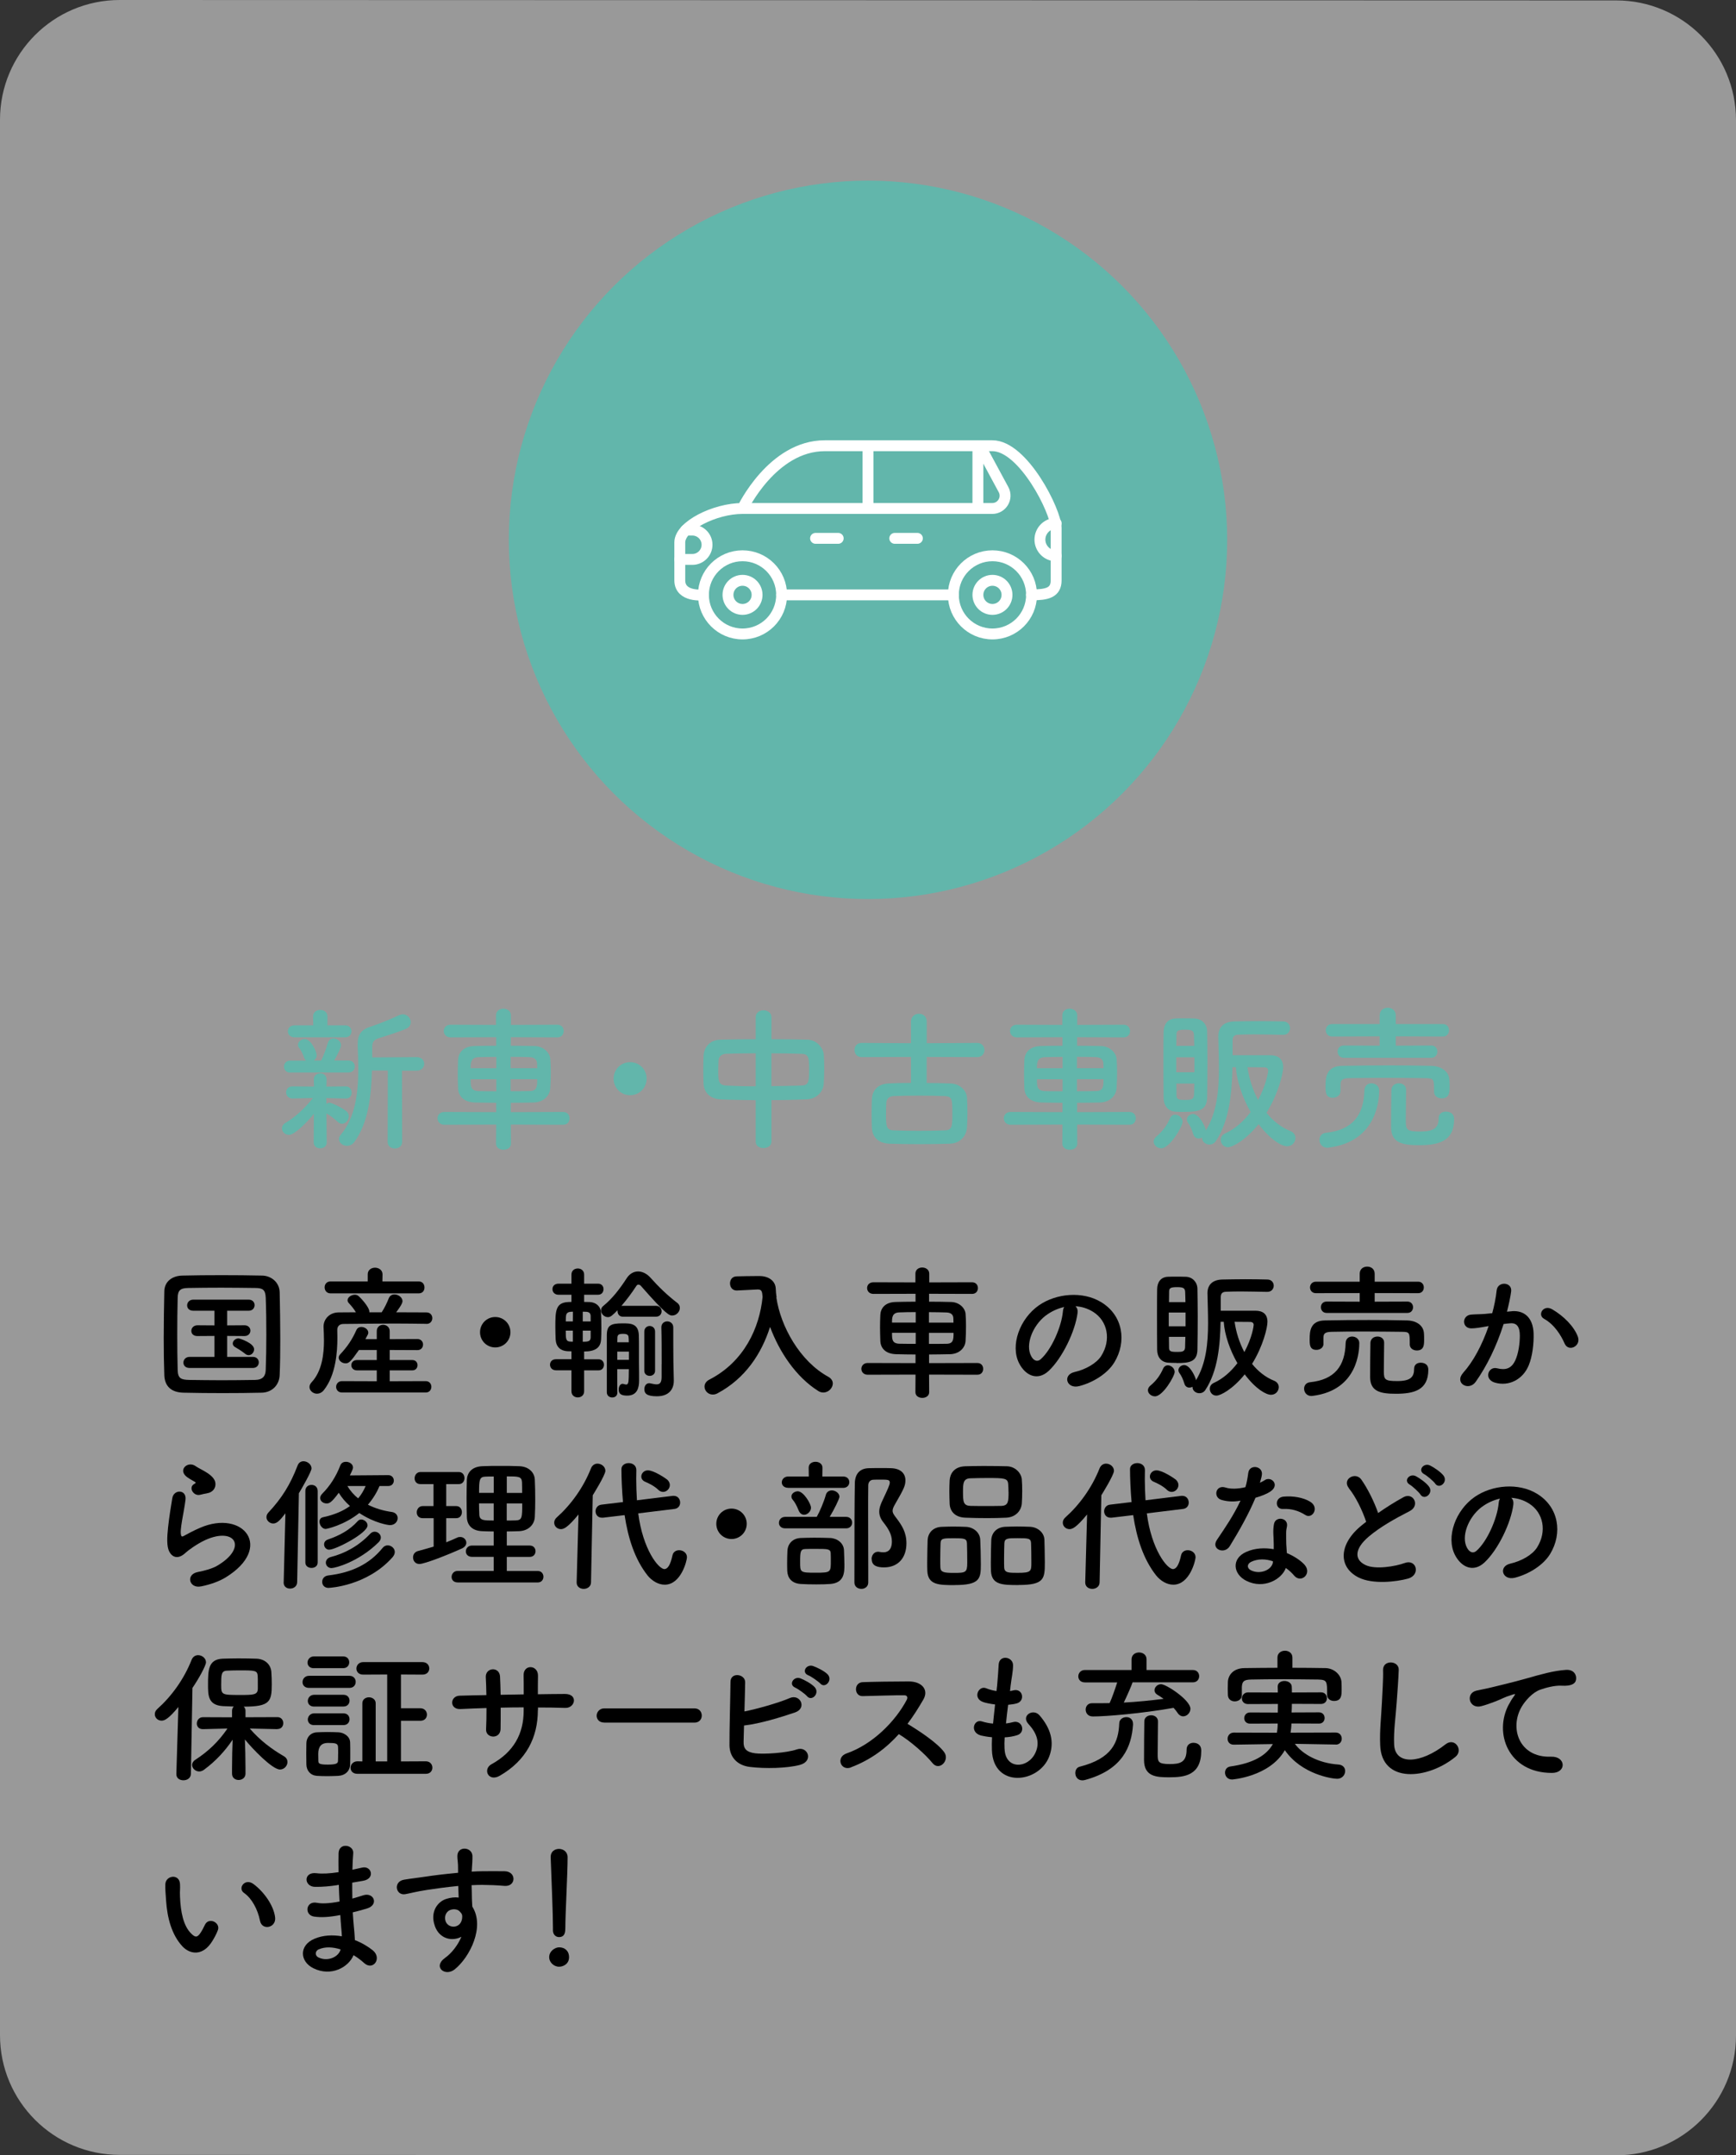 <?xml version="1.0" encoding="UTF-8"?><svg id="a" xmlns="http://www.w3.org/2000/svg" viewBox="0 0 290 360"><rect x="0" y="0" width="290" height="360" fill="#333333" stroke="none"/><defs><style>.b{fill:#62b6ab;}.c{fill:none;stroke:#fff;stroke-linecap:round;stroke-linejoin:round;stroke-width:1.82px;}.d{fill:#fff;opacity:.5;}</style></defs><path class="d" d="M270,360l-250-.07c-11.05,0-20-8.95-20-20V20C0,8.95,8.95,0,20,0l250,.07c11.05,0,20,8.95,20,20V340c0,11.04-8.95,20-20,20Z"/><g><path class="b" d="M52.43,186.05c-1.25,1.53-3.25,3.51-4.16,3.51-.65,0-1.17-.52-1.17-1.09,0-.34,.18-.68,.62-.94,1.38-.78,3.2-2.37,4.55-4.13l-3.38,.08h-.03c-.7,0-1.07-.52-1.07-1.01,0-.52,.34-1.01,1.07-1.01h.03l3.56,.03-.03-1.14v-.03c0-.7,.52-1.04,1.07-1.04s1.07,.34,1.07,1.04v.03l-.03,1.14,3.22-.03h.03c.62,0,.96,.52,.96,1.04s-.31,.99-.96,.99h-.03l-3.25-.08,.03,.96c.16-.1,.34-.18,.49-.18,.42,0,2.18,.86,2.83,1.4,.29,.23,.42,.55,.42,.86,0,.62-.52,1.25-1.14,1.25-.21,0-.44-.08-.68-.29-.62-.57-1.35-1.14-1.92-1.43l.05,4.86c0,.65-.55,.96-1.09,.96s-1.09-.31-1.09-.99l.03-4.76Zm-3.95-6.89c-.68,0-1.04-.49-1.04-1.01s.36-.99,1.04-.99h2.63c-.13-.13-.23-.29-.31-.52-.26-.75-.57-1.27-.81-1.59-.16-.18-.21-.39-.21-.55,0-.52,.55-.94,1.12-.94,1.12,0,2,2.21,2,2.65,0,.42-.18,.73-.47,.94h1.22c.39-.78,.86-2.03,1.09-2.89,.16-.57,.55-.81,.96-.81,.62,0,1.27,.49,1.27,1.14,0,.36-.39,1.17-1.14,2.55h2.39c.7,0,1.04,.49,1.04,.99,0,.52-.34,1.01-1.04,1.01h-9.75Zm.73-5.9c-.75,0-1.12-.49-1.12-.99,0-.52,.36-1.01,1.12-1.01h3.12l-.03-1.48c0-.73,.6-1.09,1.2-1.09s1.2,.36,1.2,1.09v1.48h2.94c.73,0,1.07,.49,1.07,.99,0,.52-.34,1.01-1.07,1.01h-8.42Zm15.55,5.54h-2.63c-.1,4.19-.6,8.74-2.91,11.91-.34,.47-.81,.68-1.25,.68-.7,0-1.35-.52-1.35-1.14,0-.23,.08-.47,.29-.7,2.47-2.91,2.94-7.05,2.94-11.02,0-1.3-.05-2.57-.1-3.8v-.31c0-1.74,.65-2.5,2.39-3.02,1.01-.31,3.54-1.35,4.5-1.82,.23-.1,.44-.16,.65-.16,.75,0,1.33,.65,1.33,1.3,0,.44-.23,.88-.83,1.14-.86,.39-3.77,1.33-4.47,1.53-.86,.26-1.14,.68-1.14,1.46v1.77l7.44-.05c.83,0,1.25,.57,1.25,1.12s-.42,1.14-1.25,1.14h-2.47l.03,11.91c0,.73-.6,1.09-1.22,1.09s-1.2-.36-1.2-1.09l.03-11.93Z"/><path class="b" d="M85.33,187.84l.03,3.17c0,.7-.62,1.04-1.25,1.04s-1.25-.34-1.25-1.04l.03-3.17-8.66,.03c-.75,0-1.14-.55-1.14-1.07,0-.55,.39-1.07,1.14-1.07l8.66,.03v-1.56c-1.2,0-2.37-.03-3.54-.05-1.85-.05-2.78-1.04-2.83-2.39-.03-.81-.05-1.64-.05-2.44s.03-1.59,.05-2.26c.05-1.12,.75-2.29,2.76-2.34,.94-.03,2.21-.05,3.61-.05v-1.43l-7.62,.03c-.75,0-1.14-.52-1.14-1.07s.39-1.04,1.14-1.04l7.59,.03v-1.59c0-.75,.62-1.12,1.22-1.12,.65,0,1.27,.39,1.27,1.12v1.59l7.75-.03c.73,0,1.07,.52,1.07,1.04,0,.55-.34,1.07-1.07,1.07l-7.77-.03v1.43c1.4,0,2.78,.03,3.95,.05,1.53,.03,2.57,1.12,2.65,2.16,.05,.62,.08,1.4,.08,2.18,0,.94-.03,1.9-.08,2.65-.05,1.27-1.09,2.39-2.78,2.44-1.27,.03-2.55,.05-3.82,.05v1.56l8.74-.03c.73,0,1.07,.52,1.07,1.07s-.34,1.07-1.07,1.07l-8.74-.03Zm-2.42-11.31c-1.12,0-2.18,.03-2.99,.05-1.3,.05-1.3,.99-1.3,1.85h4.29v-1.9Zm0,3.74h-4.29c0,1.17,0,1.92,1.33,1.98,.88,.03,1.9,.03,2.96,.03v-2Zm6.84-1.85c0-.29-.03-.55-.03-.78-.03-.65-.42-1.04-1.27-1.07-.81-.03-1.95-.05-3.15-.05v1.9h4.45Zm-4.45,1.85v2c1.09,0,2.21,0,3.17-.03,1.27,0,1.27-.83,1.27-1.98h-4.45Z"/><path class="b" d="M105.26,182.93c-1.53,0-2.76-1.22-2.76-2.76s1.22-2.76,2.76-2.76,2.76,1.22,2.76,2.76-1.22,2.76-2.76,2.76Z"/><path class="b" d="M126.24,183.76c-2.03-.03-4.03-.05-5.85-.13-1.85-.08-2.81-1.25-2.86-2.63-.03-.81-.05-1.61-.05-2.42s.03-1.53,.05-2.24c.05-1.12,.78-2.63,2.81-2.68,1.79-.05,3.82-.08,5.9-.08v-3.69c0-.75,.65-1.14,1.3-1.14s1.33,.39,1.33,1.14v3.69c2.11,0,4.19,.03,6.06,.08,1.53,.05,2.6,1.4,2.68,2.47,.05,.62,.08,1.4,.08,2.21,0,.91-.03,1.85-.08,2.63-.05,1.3-1.12,2.57-2.81,2.65-1.9,.08-3.9,.13-5.93,.13v6.94c0,.7-.65,1.07-1.33,1.07s-1.3-.36-1.3-1.07v-6.94Zm0-7.83c-1.82,0-3.54,.05-4.94,.08-.83,.03-1.25,.57-1.27,1.09-.03,.49-.05,1.12-.05,1.72,0,1.64,0,2.44,1.35,2.5,1.46,.08,3.15,.13,4.91,.13v-5.51Zm2.63,5.49c1.74-.03,3.46-.05,4.99-.1,1.25-.05,1.3-.62,1.3-2.65s-.05-2.63-1.33-2.65c-1.43-.05-3.17-.08-4.97-.08v5.49Z"/><path class="b" d="M154.8,176.55v4.34c1.38,0,2.78,.03,4,.08,1.56,.05,2.65,1.17,2.73,2.34,.05,.68,.08,1.61,.08,2.52s-.03,1.85-.08,2.52c-.1,1.4-1.14,2.63-2.86,2.68-1.51,.05-3.33,.08-5.12,.08s-3.56-.03-4.99-.08c-1.87-.08-2.83-1.12-2.91-2.63-.03-.65-.05-1.51-.05-2.42s.03-1.79,.05-2.47c.08-1.22,.81-2.47,2.86-2.55,1.04-.05,2.31-.08,3.67-.08v-4.34l-8.24,.03c-.81,0-1.2-.6-1.2-1.2s.39-1.17,1.2-1.17l8.24,.05v-3.59c0-.88,.65-1.33,1.33-1.33s1.3,.44,1.3,1.33v3.59l8.42-.05c.81,0,1.22,.6,1.22,1.2s-.42,1.17-1.22,1.17l-8.42-.03Zm4.29,9.57c0-2.5,0-2.96-1.25-3.04-1.14-.05-2.73-.08-4.32-.08s-3.15,.03-4.29,.08c-.78,.05-1.14,.55-1.17,1.07-.03,.47-.05,1.25-.05,2,0,1.98,.05,2.6,1.25,2.65,1.17,.05,2.68,.08,4.21,.08s3.15-.03,4.42-.08c1.17-.05,1.2-.73,1.2-2.68Z"/><path class="b" d="M179.93,187.84l.03,3.17c0,.7-.62,1.04-1.25,1.04s-1.25-.34-1.25-1.04l.03-3.17-8.66,.03c-.75,0-1.14-.55-1.14-1.07,0-.55,.39-1.07,1.14-1.07l8.66,.03v-1.56c-1.2,0-2.37-.03-3.54-.05-1.85-.05-2.78-1.04-2.83-2.39-.03-.81-.05-1.64-.05-2.44s.03-1.59,.05-2.26c.05-1.12,.75-2.29,2.76-2.34,.94-.03,2.21-.05,3.61-.05v-1.43l-7.62,.03c-.75,0-1.14-.52-1.14-1.07s.39-1.04,1.14-1.04l7.59,.03v-1.59c0-.75,.62-1.12,1.22-1.12,.65,0,1.27,.39,1.27,1.12v1.59l7.75-.03c.73,0,1.07,.52,1.07,1.04,0,.55-.34,1.07-1.07,1.07l-7.77-.03v1.43c1.4,0,2.78,.03,3.95,.05,1.53,.03,2.57,1.12,2.65,2.16,.05,.62,.08,1.4,.08,2.18,0,.94-.03,1.9-.08,2.65-.05,1.27-1.09,2.39-2.78,2.44-1.27,.03-2.55,.05-3.82,.05v1.56l8.74-.03c.73,0,1.07,.52,1.07,1.07s-.34,1.07-1.07,1.07l-8.74-.03Zm-2.42-11.31c-1.12,0-2.18,.03-2.99,.05-1.3,.05-1.3,.99-1.3,1.85h4.29v-1.9Zm0,3.74h-4.29c0,1.17,0,1.92,1.33,1.98,.88,.03,1.9,.03,2.96,.03v-2Zm6.84-1.85c0-.29-.03-.55-.03-.78-.03-.65-.42-1.04-1.27-1.07-.81-.03-1.95-.05-3.15-.05v1.9h4.45Zm-4.45,1.85v2c1.09,0,2.21,0,3.17-.03,1.27,0,1.27-.83,1.27-1.98h-4.45Z"/><path class="b" d="M192.72,190.67c0-.26,.13-.57,.44-.83,1.04-.86,1.77-1.85,2.31-3.09,.18-.39,.49-.57,.83-.57,.6,0,1.25,.52,1.25,1.2,0,.75-2.13,4.42-3.56,4.42-.68,0-1.27-.52-1.27-1.12Zm5.17-4.94c-.57,0-1.14-.03-1.59-.05-1.2-.1-1.92-1.01-1.92-2.34-.03-1.82-.03-4.24-.03-6.53,0-1.66,0-3.25,.03-4.45,.03-1.25,.65-2.16,1.9-2.24,.39-.03,.91-.03,1.4-.03,.7,0,1.43,0,1.92,.03,1.17,.05,2.03,.96,2.05,2.13,.03,1.46,.05,3.25,.05,5.04,0,2.18-.03,4.37-.05,6.03-.05,2.18-1.46,2.39-3.77,2.39Zm1.64-9.13h-3.04v2.5h3.04v-2.5Zm-.03-1.9c-.03-.7-.03-1.33-.05-1.9-.05-.68-.44-.81-1.46-.81-1.22,0-1.46,.18-1.46,.83,0,.52-.03,1.14-.03,1.87h2.99Zm-2.99,6.29c0,.73,.03,1.4,.03,1.95,0,.68,.29,.78,1.46,.78,.86,0,1.4-.03,1.46-.81,.03-.57,.03-1.22,.05-1.92h-2.99Zm17.81-8.14c-1.53-.03-3.25-.08-4.86-.08-.94,0-1.82,.03-2.6,.05-.78,.03-.96,.42-.96,1.01v2.42h6.29c1.3,0,2.16,.6,2.16,2,0,1.07-.78,4.37-2.78,7.62,1.07,1.33,2.44,2.44,4.03,3.07,.55,.23,.81,.68,.81,1.14,0,.68-.55,1.38-1.4,1.38s-2.7-.99-4.76-3.69c-2.16,2.68-4.37,3.85-5.12,3.85s-1.2-.62-1.2-1.22c0-.42,.21-.83,.7-1.07,1.72-.78,3.15-2.08,4.29-3.59-1.35-2.37-2.31-5.12-2.47-7.49h-.57c-.08,4.21-.49,8.92-2.76,12.32-.29,.44-.7,.6-1.09,.6-.62,0-1.22-.47-1.22-1.07v-.1c-.18,.1-.39,.16-.57,.16-.39,0-.75-.21-.91-.73-.23-.75-.49-1.38-.88-1.9-.13-.18-.18-.36-.18-.55,0-.49,.49-.91,1.04-.91,.96,0,1.79,1.69,2.05,2.42,.05,.1,.08,.23,.08,.34,1.85-3.02,2.18-6.73,2.18-10.32,0-1.9-.08-3.74-.1-5.43,0-1.46,.86-2.42,2.65-2.47,1.33-.03,2.76-.05,4.16-.05s2.81,.03,4.03,.05c.75,0,1.14,.57,1.14,1.12s-.39,1.12-1.14,1.12h-.03Zm-2.47,5.98c0-.34-.23-.55-.65-.55-.55,0-1.66-.03-2.81-.03,.26,1.85,.86,3.77,1.77,5.49,1.4-2.6,1.69-4.73,1.69-4.91Z"/><path class="b" d="M221.74,191.71c-.86,0-1.33-.68-1.33-1.33,0-.55,.34-1.09,1.09-1.17,4.47-.47,6.32-2.96,6.42-7.07,.03-.83,.6-1.2,1.17-1.2,.65,0,1.3,.44,1.3,1.17,0,1.14-.13,8.53-8.42,9.57-.08,0-.16,.03-.23,.03Zm2.18-9.44c0,.7-.65,1.09-1.27,1.09-1.22,0-1.22-.96-1.22-1.92,0-1.46,.1-3.38,2.78-3.41,2.57-.05,5.28-.08,7.96-.08,2.34,0,4.68,.03,6.92,.08,1.4,.03,2.99,.73,3.04,2.44,.03,.31,.03,.68,.03,1.04,0,.86,0,1.95-1.33,1.95-.65,0-1.27-.39-1.27-1.09v-.05c0-2.08,0-2.21-1.4-2.24-2.05-.03-4.63-.05-7.1-.05-2.05,0-4.03,.03-5.62,.05-1.4,.03-1.48,.44-1.51,1.12v1.07Zm.57-5.59c-.7,0-1.04-.52-1.04-1.04s.34-1.01,1.04-1.01l5.98,.03v-1.56l-7.93,.03c-.7,0-1.07-.52-1.07-1.04s.36-1.04,1.07-1.04h7.93v-1.43c0-.88,.68-1.3,1.35-1.3s1.35,.42,1.35,1.3v1.43h7.88c.68,0,1.01,.52,1.01,1.04s-.34,1.04-1.01,1.04l-7.88-.03v1.56l5.93-.03c.68,0,1.01,.52,1.01,1.01,0,.52-.34,1.04-1.01,1.04h-14.61Zm9.2,4.26c.6,0,1.2,.36,1.2,1.09,0,1.01-.05,3.8-.05,5.2,0,1.51,.21,1.77,2.42,1.77,2.42,0,3.07-.73,3.07-2.24,0-.75,.57-1.09,1.2-1.09,.21,0,1.38,.03,1.38,1.27,0,3.67-2.55,4.34-5.85,4.34-2.81,0-4.68-.39-4.68-3.04,0-1.01,.03-5.38,.05-6.21,.05-.73,.65-1.09,1.27-1.09Z"/></g><circle class="b" cx="145" cy="90.17" r="60"/><g><path d="M43.75,232.62c-2.11,.05-4.32,.07-6.53,.07s-4.42-.02-6.58-.07c-2.09-.05-3.12-1.13-3.19-2.9-.07-1.8-.1-3.96-.1-6.19,0-2.71,.05-5.5,.1-7.85,.02-1.54,1.2-2.57,3-2.62,2.09-.05,4.3-.07,6.55-.07s4.54,.02,6.79,.07c1.46,.02,2.9,1.08,2.93,2.81,.05,2.45,.1,5.14,.1,7.75,0,2.14-.02,4.2-.1,6.02-.05,1.68-1.25,2.93-2.98,2.98Zm.74-9.6c0-2.16-.02-4.32-.1-6.26-.05-1.37-.53-1.61-1.7-1.63-1.8-.02-3.79-.05-5.71-.05s-3.84,.02-5.52,.05c-1.37,.02-1.75,.41-1.78,1.63-.05,1.94-.07,4.08-.07,6.17s.02,4.13,.07,5.93c.05,1.37,.53,1.61,2.02,1.63,1.66,.02,3.41,.05,5.23,.05s3.72-.02,5.66-.05c1.34-.02,1.78-.67,1.8-1.71,.07-1.8,.1-3.79,.1-5.76Zm-12.82,5.47c-.7,0-1.03-.43-1.03-.89,0-.48,.36-.96,1.03-.96h4.15v-3.5l-2.83,.02h-.02c-.7,0-1.01-.43-1.01-.86,0-.46,.36-.94,1.03-.94l2.83,.02v-2.45h-3.53c-.7,0-1.03-.43-1.03-.89,0-.48,.36-.96,1.03-.96h9.26c.65,0,.98,.46,.98,.91,0,.48-.34,.94-.98,.94h-3.6v2.45l2.9-.02c.65,0,.98,.46,.98,.89,0,.46-.34,.91-.98,.91l-2.9-.02v3.5h4.3c.65,0,.98,.46,.98,.91,0,.48-.34,.94-.98,.94h-10.58Zm9.27-2.38c-.6-.48-1.37-.94-1.63-1.08-.31-.17-.43-.41-.43-.62,0-.43,.43-.86,.98-.86,.14,0,2.59,.77,2.59,1.82,0,.5-.41,.98-.91,.98-.19,0-.41-.07-.6-.24Z"/><path d="M71.27,221.12c-1.78-.02-3.55-.05-5.3-.05-3.02,0-5.95,.05-8.57,.07-.74,0-1.06,.43-1.06,1.01,0,.34,.02,.79,.02,1.3,0,2.38-.26,6.22-2.26,8.74-.34,.43-.77,.6-1.15,.6-.65,0-1.25-.5-1.25-1.13,0-.24,.12-.53,.36-.79,1.75-1.87,2.06-4.75,2.06-6.98,0-.89-.05-1.66-.07-2.23v-.1c0-1.13,.89-2.33,2.52-2.35,.91,0,1.9-.02,2.88-.02-.34-.6-.77-1.08-1.2-1.56-.14-.14-.19-.31-.19-.46,0-.48,.62-.91,1.22-.91,.19,0,.38,.05,.55,.17,.26,.17,1.87,1.85,1.87,2.66v.1h2.06c.48-.72,.91-1.63,1.18-2.33,.19-.46,.55-.65,.96-.65,.65,0,1.34,.5,1.34,1.13,0,.46-.79,1.49-1.06,1.85,1.7,0,3.41,.02,5.06,.02,.65,0,.98,.48,.98,.96s-.34,.96-.96,.96h-.02Zm-16.06-5.09c-.65,0-.98-.5-.98-1.01s.34-.98,.98-.98h6.22v-1.2c0-.74,.62-1.1,1.22-1.1s1.25,.38,1.25,1.1v.02l-.02,1.18h6.07c.65,0,.96,.5,.96,1.01s-.31,.98-.96,.98h-14.74Zm1.92,16.56c-.65,0-.98-.48-.98-.94,0-.48,.34-.96,.98-.96l5.81,.02v-1.82h-3.31c-.62,0-.94-.43-.94-.86s.31-.86,.94-.86h3.31v-1.68h-2.98c-1.39,1.99-1.7,2.23-2.23,2.23-.58,0-1.15-.43-1.15-.94,0-.19,.07-.38,.26-.58,1.15-1.22,1.99-2.45,2.69-4.03,.17-.38,.5-.53,.84-.53,.55,0,1.15,.41,1.15,.94,0,.12-.02,.26-.1,.38-.12,.24-.26,.48-.38,.72h1.9v-1.34c0-.7,.53-1.06,1.06-1.06s1.1,.36,1.1,1.06v1.34l4.63-.02c.62,0,.94,.46,.94,.91,0,.48-.31,.94-.94,.94l-4.63-.02v1.68h3.79c.58,0,.86,.43,.86,.86s-.29,.86-.86,.86h-3.79v1.82l6.02-.02c.62,0,.94,.48,.94,.94,0,.48-.31,.96-.94,.96h-13.99Z"/><path d="M82.73,225.06c-1.42,0-2.54-1.13-2.54-2.54s1.13-2.54,2.54-2.54,2.54,1.13,2.54,2.54-1.13,2.54-2.54,2.54Z"/><path d="M97.58,228.88v3.5c0,.7-.53,1.03-1.06,1.03s-1.06-.34-1.06-1.03v-3.5h-2.57c-.67,0-1.01-.46-1.01-.94s.34-.91,1.01-.91h2.57v-1.32c-.29,0-.53-.02-.7-.02-1.13-.07-1.87-.72-1.94-1.97-.02-.55-.05-1.27-.05-2.02,0-2.71,.02-4.1,2.11-4.22,.14,0,.36-.02,.58-.02v-1.2h-2.16c-.67,0-1.01-.46-1.01-.94s.34-.91,1.01-.91h2.16v-1.51c0-.7,.53-1.03,1.06-1.03s1.06,.34,1.06,1.03v1.51h2.33c.62,0,.91,.46,.91,.91,0,.48-.29,.94-.91,.94h-2.33v1.2c.41,0,.72,.02,.94,.02,1.03,.05,1.82,.7,1.87,1.75,.05,.7,.07,1.68,.07,2.64,0,.67-.02,1.34-.05,1.85-.07,1.39-.98,2.02-2.83,2.02v1.3h2.4c.62,0,.91,.46,.91,.91,0,.48-.29,.94-.91,.94h-2.4Zm-1.87-9.79c-.19,0-.34,.02-.41,.02-.65,.07-.74,.43-.77,.89,0,.19-.02,.46-.02,.72h1.18l.02-1.63Zm-.02,3.17h-1.18c0,1.27,0,1.78,.7,1.82,.12,0,.29,.02,.48,.02v-1.85Zm2.98-2.45c-.02-.41-.19-.65-.7-.7-.1,0-.34-.02-.62-.02v1.63h1.32v-.91Zm0,2.45h-1.32v1.85c.26,0,.48-.02,.58-.02,.46-.05,.72-.17,.74-.7v-1.13Zm5.38-2.33c-.6,0-.89-.46-.89-.94v-.14c-.84,.84-1.15,1.15-1.61,1.15-.62,0-1.15-.55-1.15-1.13,0-.24,.1-.53,.38-.74,1.51-1.22,2.78-2.88,3.91-4.63,.5-.77,1.2-1.13,1.9-1.13s1.46,.36,2.06,1.03c1.34,1.51,2.83,2.95,4.46,4.2,.34,.24,.46,.55,.46,.86,0,.65-.58,1.27-1.27,1.27-.48,0-1.01-.12-5.23-4.94-.1-.12-.26-.22-.41-.22s-.26,.07-.36,.22c-.79,1.22-1.63,2.33-2.5,3.34,.07-.02,.14-.02,.24-.02h5.52c.65,0,.96,.46,.96,.91s-.31,.91-.96,.91h-5.52Zm-.91,12.65c0,.58-.43,.84-.86,.84-.46,0-.91-.29-.91-.86v-9.5c0-1.68,.62-2.02,2.64-2.02,1.32,0,2.66,0,2.71,2.04,.02,.43,.02,1.42,.02,2.35v2.28c.02,.82,.02,2.09,.02,2.76v.14c0,1.15-.29,2.5-1.99,2.5-.84,0-1.42-.19-1.42-1.01,0-.48,.24-.96,.65-.96,.05,0,.1,0,.14,.02,.19,.05,.34,.1,.46,.1,.29,0,.41-.24,.43-1.2,0-.43,.02-.89,.02-1.37h-1.94c0,1.51,0,2.93,.02,3.86v.02Zm1.87-9.05c0-.41-.05-.74-.91-.74s-.96,.22-.96,.74l-.02,.67h1.92l-.02-.67Zm.05,2.23h-1.94v1.37h1.94v-1.37Zm2.57-3.34c0-.62,.46-.94,.89-.94,.46,0,.91,.31,.91,.94v6.55c0,.55-.46,.84-.89,.84-.46,0-.91-.29-.91-.84v-6.55Zm2.9,5.42c0-1.9,0-4.58-.05-6.1v-.05c0-.65,.5-.98,.98-.98,.5,0,1.01,.34,1.01,1.01,0,2.04,0,4.08,.02,5.71,0,.34,.05,2.33,.07,3.1v.1c0,1.37-.77,2.59-2.83,2.59-1.78,0-2.09-.53-2.09-1.2,0-.5,.29-.98,.79-.98,.07,0,.12,0,.19,.02,.38,.07,.74,.17,1.06,.17,.5,0,.84-.24,.84-1.2v-2.18Z"/><path d="M129.69,216.71c.7,4.8,3.91,10.66,8.71,13.27,.5,.29,.72,.7,.72,1.1,0,.74-.7,1.51-1.58,1.51-.26,0-.58-.07-.86-.26-3.72-2.35-6.5-6.53-8.04-10.7-1.42,4.46-4.13,8.62-8.81,11.11-.26,.14-.53,.19-.77,.19-.79,0-1.37-.65-1.37-1.32,0-.43,.24-.89,.82-1.18,5.83-3,8.38-8.69,8.88-13.8-.07-.91-.14-1.25-.79-1.25h-.07l-3.41,.17h-.07c-.72,0-1.1-.58-1.1-1.18s.36-1.18,1.13-1.18c.96-.02,2.04-.05,3.12-.05h.77c1.44,.02,2.57,.82,2.62,2.11,.02,.43,.05,.89,.12,1.34h.02l-.02,.1Z"/><path d="M155.2,229.6l.02,2.93c0,.65-.58,.96-1.15,.96s-1.15-.31-1.15-.96l.02-2.93-7.99,.02c-.7,0-1.06-.5-1.06-.98s.36-.98,1.06-.98l7.99,.02v-1.44c-1.1,0-2.18-.02-3.26-.05-1.7-.05-2.57-.96-2.62-2.21-.02-.74-.05-1.51-.05-2.26s.02-1.46,.05-2.09c.05-1.03,.7-2.11,2.54-2.16,.86-.02,2.04-.05,3.34-.05v-1.32l-7.03,.02c-.7,0-1.06-.48-1.06-.98s.36-.96,1.06-.96l7.01,.02v-1.46c0-.7,.58-1.03,1.13-1.03,.6,0,1.18,.36,1.18,1.03v1.46l7.15-.02c.67,0,.98,.48,.98,.96,0,.5-.31,.98-.98,.98l-7.18-.02v1.32c1.3,0,2.57,.02,3.65,.05,1.42,.02,2.38,1.03,2.45,1.99,.05,.58,.07,1.3,.07,2.02,0,.86-.02,1.75-.07,2.45-.05,1.18-1.01,2.21-2.57,2.26-1.18,.02-2.35,.05-3.53,.05v1.44l8.06-.02c.67,0,.98,.48,.98,.98s-.31,.98-.98,.98l-8.06-.02Zm-2.23-10.44c-1.03,0-2.02,.02-2.76,.05-1.2,.05-1.2,.91-1.2,1.7h3.96v-1.75Zm0,3.46h-3.96c0,1.08,0,1.78,1.22,1.82,.82,.02,1.75,.02,2.74,.02v-1.85Zm6.31-1.7c0-.26-.02-.5-.02-.72-.02-.6-.38-.96-1.18-.98-.74-.02-1.8-.05-2.9-.05v1.75h4.1Zm-4.1,1.7v1.85c1.01,0,2.04,0,2.93-.02,1.18,0,1.18-.77,1.18-1.82h-4.1Z"/><path d="M180.01,219.28c-.38,3.05-2.54,7.58-4.85,9.72-1.85,1.7-3.86,.77-4.92-1.3-1.51-2.98,.1-7.44,3.31-9.67,2.95-2.04,7.34-2.38,10.37-.55,3.72,2.23,4.32,6.65,2.23,10.08-1.13,1.85-3.48,3.34-5.86,3.96-2.11,.55-2.86-1.87-.79-2.35,1.82-.41,3.67-1.44,4.46-2.69,1.7-2.69,1.06-5.83-1.32-7.34-.94-.6-1.94-.89-2.98-.96,.26,.24,.41,.62,.34,1.1Zm-5.33,.46c-2.23,1.73-3.43,4.92-2.42,6.77,.36,.7,.98,1.06,1.58,.53,1.8-1.58,3.48-5.4,3.72-7.99,.02-.29,.1-.55,.22-.74-1.1,.24-2.18,.74-3.1,1.44Z"/><path d="M191.76,232.21c0-.24,.12-.53,.41-.77,.96-.79,1.63-1.7,2.14-2.86,.17-.36,.46-.53,.77-.53,.55,0,1.15,.48,1.15,1.1,0,.7-1.97,4.08-3.29,4.08-.62,0-1.18-.48-1.18-1.03Zm4.78-4.56c-.53,0-1.06-.02-1.46-.05-1.1-.1-1.78-.94-1.78-2.16-.02-1.68-.02-3.91-.02-6.02,0-1.54,0-3,.02-4.1,.02-1.15,.6-1.99,1.75-2.06,.36-.02,.84-.02,1.3-.02,.65,0,1.32,0,1.78,.02,1.08,.05,1.87,.89,1.9,1.97,.02,1.34,.05,3,.05,4.66,0,2.02-.02,4.03-.05,5.57-.05,2.02-1.34,2.21-3.48,2.21Zm1.51-8.42h-2.81v2.3h2.81v-2.3Zm-.02-1.75c-.02-.65-.02-1.22-.05-1.75-.05-.62-.41-.74-1.34-.74-1.13,0-1.34,.17-1.34,.77,0,.48-.02,1.06-.02,1.73h2.76Zm-2.76,5.81c0,.67,.02,1.3,.02,1.8,0,.62,.26,.72,1.34,.72,.79,0,1.3-.02,1.34-.74,.02-.53,.02-1.13,.05-1.78h-2.76Zm16.44-7.51c-1.42-.02-3-.07-4.49-.07-.86,0-1.68,.02-2.4,.05-.72,.02-.89,.38-.89,.94v2.23h5.81c1.2,0,1.99,.55,1.99,1.85,0,.98-.72,4.03-2.57,7.03,.98,1.22,2.26,2.26,3.72,2.83,.5,.22,.74,.62,.74,1.06,0,.62-.5,1.27-1.3,1.27s-2.5-.91-4.39-3.41c-1.99,2.47-4.03,3.55-4.73,3.55s-1.1-.58-1.1-1.13c0-.38,.19-.77,.65-.98,1.58-.72,2.9-1.92,3.96-3.31-1.25-2.18-2.14-4.73-2.28-6.91h-.53c-.07,3.89-.46,8.23-2.54,11.38-.26,.41-.65,.55-1.01,.55-.58,0-1.13-.43-1.13-.98v-.1c-.17,.1-.36,.14-.53,.14-.36,0-.7-.19-.84-.67-.22-.7-.46-1.27-.82-1.75-.12-.17-.17-.34-.17-.5,0-.46,.46-.84,.96-.84,.89,0,1.66,1.56,1.9,2.23,.05,.1,.07,.22,.07,.31,1.7-2.78,2.02-6.22,2.02-9.53,0-1.75-.07-3.46-.1-5.02,0-1.34,.79-2.23,2.45-2.28,1.22-.02,2.54-.05,3.84-.05s2.59,.02,3.72,.05c.7,0,1.06,.53,1.06,1.03s-.36,1.03-1.06,1.03h-.02Zm-2.28,5.52c0-.31-.22-.5-.6-.5-.5,0-1.54-.02-2.59-.02,.24,1.7,.79,3.48,1.63,5.06,1.3-2.4,1.56-4.37,1.56-4.54Z"/><path d="M219.07,233.17c-.79,0-1.22-.62-1.22-1.22,0-.5,.31-1.01,1.01-1.08,4.13-.43,5.83-2.74,5.93-6.53,.02-.77,.55-1.1,1.08-1.1,.6,0,1.2,.41,1.2,1.08,0,1.06-.12,7.87-7.78,8.83-.07,0-.14,.02-.22,.02Zm2.02-8.71c0,.65-.6,1.01-1.18,1.01-1.13,0-1.13-.89-1.13-1.78,0-1.34,.1-3.12,2.57-3.14,2.38-.05,4.87-.07,7.34-.07,2.16,0,4.32,.02,6.38,.07,1.3,.02,2.76,.67,2.81,2.26,.02,.29,.02,.62,.02,.96,0,.79,0,1.8-1.22,1.8-.6,0-1.18-.36-1.18-1.01v-.05c0-1.92,0-2.04-1.3-2.06-1.9-.02-4.27-.05-6.55-.05-1.9,0-3.72,.02-5.18,.05-1.3,.02-1.37,.41-1.39,1.03v.98Zm.53-5.16c-.65,0-.96-.48-.96-.96s.31-.94,.96-.94l5.52,.02v-1.44l-7.32,.02c-.65,0-.98-.48-.98-.96s.34-.96,.98-.96h7.32v-1.32c0-.82,.62-1.2,1.25-1.2s1.25,.38,1.25,1.2v1.32h7.27c.62,0,.94,.48,.94,.96s-.31,.96-.94,.96l-7.27-.02v1.44l5.47-.02c.62,0,.94,.48,.94,.94,0,.48-.31,.96-.94,.96h-13.49Zm8.5,3.94c.55,0,1.1,.34,1.1,1.01,0,.94-.05,3.5-.05,4.8,0,1.39,.19,1.63,2.23,1.63,2.23,0,2.83-.67,2.83-2.06,0-.7,.53-1.01,1.1-1.01,.19,0,1.27,.02,1.27,1.18,0,3.38-2.35,4.01-5.4,4.01-2.59,0-4.32-.36-4.32-2.81,0-.94,.02-4.97,.05-5.74,.05-.67,.6-1.01,1.18-1.01Z"/><path d="M252.54,219.01c2.02-.17,3.55,1.01,3.65,3.7,.05,1.68-.19,3.84-.82,5.35-.98,2.38-3.34,3.55-5.64,2.88-1.9-.55-1.13-2.76,.34-2.4,1.37,.34,2.38,.12,3.05-1.3,.55-1.18,.77-2.88,.77-4.15,0-1.46-.5-2.16-1.61-2.06-.36,.02-.72,.07-1.1,.12-1.18,3.72-2.78,6.98-4.66,9.65-1.15,1.63-3.65,.24-2.09-1.51,1.66-1.85,3.14-4.58,4.25-7.8l-.29,.05c-1.03,.19-1.97,.34-2.59,.34-1.63,0-1.61-2.16-.07-2.3,.74-.07,1.49-.05,2.35-.12l1.2-.12c.29-1.06,.6-2.47,.74-3.82,.17-1.56,2.62-1.42,2.42,.19-.1,.82-.41,2.26-.7,3.38l.79-.07Zm8.83,5.4c-.58-1.32-1.66-3.14-3.43-4.13-1.18-.65-.12-2.45,1.37-1.58,1.92,1.13,3.62,2.83,4.27,4.56,.6,1.58-1.56,2.64-2.21,1.15Z"/><path d="M33.55,264.98c-1.94,.38-2.57-1.99-.53-2.4,1.25-.24,2.47-.6,3.22-1.03,2.64-1.54,3.36-3.19,2.86-4.15s-2.26-1.32-4.8-.17c-1.42,.65-2.93,1.78-3.22,2.06-1.42,1.37-2.38,.7-2.81-.14-.43-.84-.38-2.33-.19-4.08,.19-1.75,.5-3.6,.7-4.82,.24-1.54,2.42-1.49,2.21,.24-.12,1.01-.38,2.35-.58,3.5-.19,1.18-.31,2.06-.14,2.5,.07,.19,.19,.19,.41,.07,.48-.26,1.61-.89,2.74-1.37,7.25-3.14,12.36,3.34,4.25,8.3-1.01,.62-2.52,1.18-4.1,1.49Zm-.1-15.31c-1.15,.29-2.02-1.25-1.01-1.8,.12-.07,.36-.19,.19-.31-.5-.31-1.32-.7-1.7-1.13-1.03-1.13,.55-2.4,1.75-1.54,.43,.31,1.25,.67,1.94,1.13,.7,.46,1.32,1.03,1.37,1.75,.05,.7-.31,1.49-1.51,1.68-.31,.05-.65,.12-1.03,.22Z"/><path d="M47.39,264.29l.29-11.52c-.96,1.25-1.44,1.7-2.04,1.7s-1.13-.5-1.13-1.06c0-.26,.1-.53,.34-.79,2.23-2.38,3.65-4.66,4.87-7.85,.19-.5,.58-.7,.98-.7,.65,0,1.34,.53,1.34,1.2,0,.53-1.61,3.31-2.11,4.15l-.29,14.86c-.02,.7-.6,1.06-1.18,1.06s-1.08-.34-1.08-1.03v-.02Zm3.62-15.24c0-.7,.5-1.03,1.03-1.03s1.03,.34,1.03,1.03v11.93c0,.6-.5,.91-1.03,.91s-1.03-.31-1.03-.91v-11.93Zm12.39-.84c-.41,.98-1.03,2.06-1.94,3.12,1.22,.62,2.62,1.03,4.03,1.22,.62,.1,.94,.55,.94,1.01,0,.58-.46,1.18-1.3,1.18-.24,0-2.52-.31-5.11-2.02-2.59,2.06-5.45,2.66-5.62,2.66-.58,0-1.03-.67-1.03-1.22,0-.34,.17-.65,.6-.74,1.94-.41,3.41-1.08,4.49-1.87-.74-.65-1.37-1.39-1.87-2.21-1.25,1.7-1.61,1.78-2.04,1.78-.55,0-1.06-.38-1.06-.91,0-.22,.1-.48,.36-.74,1.25-1.25,2.28-2.83,3-4.71,.17-.43,.55-.6,.94-.6,.58,0,1.18,.38,1.18,.96,0,.12,0,.26-.53,1.32l6.41-.05c.62,0,.94,.46,.94,.91s-.31,.91-.94,.91h-1.44Zm-8.5,17.02c-.72,0-1.08-.5-1.08-1.01s.34-1.01,1.06-1.08c3.79-.46,6.79-1.82,9.05-4.61,.24-.29,.53-.41,.84-.41,.58,0,1.18,.48,1.18,1.1,0,.29-.12,.58-.38,.89-4.27,4.8-10.49,5.11-10.66,5.11Zm.1-6.38c-.5,0-.86-.43-.86-.89,0-.34,.19-.67,.65-.82,1.9-.65,3.6-1.54,5.02-3.12,.14-.14,.34-.22,.53-.22,.48,0,1.06,.43,1.06,.98,0,1.32-5.33,4.06-6.38,4.06Zm.41,3.07c-.62,0-.98-.46-.98-.91,0-.38,.26-.79,.82-.94,2.33-.6,4.61-1.8,6.6-3.89,.22-.24,.48-.34,.74-.34,.53,0,1.03,.43,1.03,.98,0,.24-.12,.53-.38,.79-3.34,3.29-7.25,4.3-7.82,4.3Zm2.62-13.71c.5,.82,1.1,1.51,1.8,2.06,.58-.67,.96-1.39,1.25-2.06h-3.05Z"/><path d="M72.42,253.58h-1.82c-.67,0-.98-.48-.98-.96,0-.53,.36-1.06,.98-1.06h1.82v-3.67h-2.18c-.67,0-.98-.48-.98-.96,0-.53,.36-1.06,.98-1.06h6.41c.62,0,.94,.5,.94,1.01s-.31,1.01-.94,1.01h-2.11v3.67h1.68c.62,0,.94,.5,.94,1.01s-.31,1.01-.94,1.01h-1.68v4.03c.62-.24,1.22-.5,1.8-.77,.19-.1,.36-.12,.55-.12,.58,0,1.01,.46,1.01,.96,0,.34-.22,.72-.74,.96-2.26,1.03-6.22,2.59-7.1,2.59-.7,0-1.06-.55-1.06-1.1,0-.46,.26-.91,.82-1.06,.89-.24,1.75-.48,2.62-.74v-4.75Zm4.03,10.73c-.7,0-1.01-.46-1.01-.91,0-.5,.36-1.01,1.01-1.01h6.02v-2.35h-3.62c-.7,0-1.03-.46-1.03-.91,0-.48,.36-.98,1.03-.98h3.62v-2.35c-.67,0-1.32-.02-1.94-.05-1.68-.07-2.5-1.01-2.54-2.33-.02-.98-.05-2.06-.05-3.14s.02-2.16,.05-3.12c.05-1.08,.74-2.18,2.57-2.26,.96-.05,1.97-.05,3.02-.05s2.11,0,3.17,.05c1.61,.05,2.54,1.08,2.59,2.23,.05,1.08,.07,2.21,.07,3.34,0,.96-.02,1.97-.07,2.93-.07,1.25-1.06,2.28-2.59,2.35-.7,.02-1.39,.05-2.09,.05v2.35h3.82c.67,0,.98,.48,.98,.94,0,.48-.31,.96-.98,.96h-3.82v2.35h5.16c.65,0,.96,.48,.96,.96s-.31,.96-.96,.96h-13.37Zm6.02-17.69c-.48,0-.94,0-1.34,.02-1.06,.02-1.1,.55-1.1,2.71h2.45v-2.74Zm0,4.49h-2.45c0,.62,.02,1.27,.05,1.9,.05,.96,.77,.96,2.4,.96v-2.86Zm4.75-1.75c0-.6,0-1.2-.02-1.78-.05-.98-.6-.98-2.54-.98v2.76h2.57Zm-2.57,1.75v2.86c.5,0,1.03,0,1.51-.02,1.03-.05,1.08-.38,1.08-2.83h-2.59Z"/><path d="M96.64,252.96c-1.78,2.16-2.45,2.45-2.93,2.45-.65,0-1.13-.5-1.13-1.08,0-.29,.12-.6,.41-.86,2.35-2.09,4.46-4.97,5.74-8.23,.22-.53,.65-.77,1.08-.77,.65,0,1.32,.5,1.32,1.2s-2.06,4.01-2.11,4.08l-.29,14.54c0,.72-.62,1.1-1.22,1.1s-1.18-.36-1.18-1.06v-.05l.31-11.33Zm9.98-.17c.77,6,3.38,9.29,4.37,9.29,.55,0,1.01-.72,1.34-2.26,.12-.62,.62-.89,1.13-.89,.62,0,1.3,.43,1.3,1.18,0,.5-.96,4.58-3.72,4.58-1.08,0-2.14-.65-2.86-1.54-2.14-2.71-3.26-6.24-3.84-10.08l-3.6,.43h-.19c-.7,0-1.06-.53-1.06-1.08,0-.5,.34-1.03,.98-1.1l3.6-.43c-.17-1.87-.26-4.1-.26-5.5,0-.65,.6-1.01,1.22-1.01s1.27,.38,1.27,1.15v.02c0,.5-.02,1.01-.02,1.51,0,1.15,.05,2.33,.12,3.53l6-.74h.14c.7,0,1.08,.55,1.08,1.13,0,.48-.29,.98-.96,1.06l-6.05,.74Zm3.34-3.96c-.7-.67-1.7-1.13-2.16-1.32-.46-.19-.67-.53-.67-.89,0-.5,.43-1.03,1.1-1.03,1.03,0,3.05,1.39,3.24,1.56,.29,.26,.43,.6,.43,.89,0,.62-.53,1.15-1.13,1.15-.26,0-.55-.1-.82-.36Z"/><path d="M122.2,257.06c-1.42,0-2.54-1.13-2.54-2.54s1.13-2.54,2.54-2.54,2.54,1.13,2.54,2.54-1.13,2.54-2.54,2.54Z"/><path d="M131.18,255.28c-.72,0-1.06-.46-1.06-.91,0-.5,.36-1.01,1.06-1.01h5.26c.48-.84,1.2-2.52,1.51-3.65,.14-.55,.58-.77,1.01-.77,.6,0,1.27,.46,1.27,1.06,0,.34-.89,2.14-1.63,3.36h2.74c.67,0,1.01,.48,1.01,.96s-.34,.96-1.01,.96h-10.15Zm.5-6.77c-.74,0-1.08-.46-1.08-.91,0-.48,.38-.98,1.08-.98h3.43l-.02-1.46v-.02c0-.67,.58-.98,1.15-.98s1.15,.34,1.15,.98v.02l-.02,1.46h3.48c.7,0,1.03,.48,1.03,.94,0,.48-.34,.96-1.03,.96h-9.17Zm4.73,16.13c-.96,0-1.92-.02-2.64-.07-1.56-.1-2.21-1.03-2.26-2.21-.02-.5-.02-.94-.02-1.34,0-.67,.02-1.25,.05-1.97,.05-1.22,.89-2.09,2.18-2.16,.67-.02,1.49-.05,2.28-.05,.98,0,1.97,.02,2.69,.05,1.18,.05,2.26,.86,2.3,2.06,.02,.86,.07,1.61,.07,2.38,0,1.3,0,3.05-2.35,3.24-.62,.05-1.46,.07-2.3,.07Zm-2.98-12.31c-.34-.86-.67-1.44-.98-1.8-.17-.19-.24-.38-.24-.58,0-.48,.53-.86,1.06-.86,.98,0,2.21,2.11,2.21,2.74s-.6,1.18-1.15,1.18c-.36,0-.7-.22-.89-.67Zm5.35,7.15c-.05-.77-.43-.77-2.57-.77-.62,0-1.22,0-1.66,.02-.84,.02-.89,.46-.89,2.18s0,1.78,2.59,1.78,2.54-.07,2.54-2.11c0-.34,0-.7-.02-1.1Zm6.82,.91c0-.6,.41-1.2,1.06-1.2,.07,0,.17,0,.24,.02,.24,.05,.46,.07,.67,.07,.41,0,1.42-.1,1.42-1.82,0-1.15-.6-2.14-1.37-3.12-.55-.67-.74-1.27-.74-1.85,0-.67,.26-1.3,.58-1.97,.84-1.78,1.18-2.52,1.18-2.88,0-.5-.34-.5-1.66-.5-.38,0-.77,0-1.1,.02-.53,.02-.84,.43-.84,.94-.02,1.44-.02,2.9-.02,4.39,0,3.19,.02,6.5,.02,9.87v1.97c0,.7-.58,1.06-1.13,1.06-.6,0-1.18-.36-1.18-1.06,0-10.2,.02-13.42,.07-16.56,.02-1.54,.79-2.52,2.38-2.54,.65-.02,1.34-.02,2.09-.02,.53,0,1.06,0,1.58,.02,1.61,.05,2.4,.89,2.4,2.02,0,.91-.26,1.44-1.68,3.91-.31,.53-.46,.86-.46,1.18,0,.38,.22,.7,.65,1.25,.89,1.18,1.66,2.35,1.66,4.18,0,2.47-1.42,4.03-3.74,4.03-1.1,0-2.06-.24-2.06-1.39Z"/><path d="M159.47,264.76c-2.64,0-4.46-.02-4.56-2.38-.02-.41-.02-.91-.02-1.44,0-1.3,.05-2.81,.07-3.65,.05-1.3,.94-2.18,2.26-2.26,.67-.02,1.32-.05,1.94-.05,.74,0,1.46,.02,2.21,.05,1.22,.05,2.33,.91,2.38,2.16,.05,.98,.1,2.78,.1,4.1,0,2.4-.14,3.46-4.37,3.46Zm2.06-7.01c-.05-.79-.48-.82-2.23-.82s-2.14,.02-2.18,.82c-.02,.53-.05,1.63-.05,2.59,0,.6,0,1.15,.02,1.49,.05,.79,.62,.89,2.26,.89,1.94,0,2.23-.05,2.23-1.68,0-1.01-.02-2.59-.05-3.29Zm6.53-4.25c-1.03,.05-2.09,.07-3.14,.07-1.2,0-2.42-.02-3.62-.07-1.73-.05-2.59-1.03-2.66-2.3-.02-.67-.05-1.39-.05-2.06s.02-1.34,.05-1.9c.07-1.06,.72-2.28,2.62-2.33,.89-.02,1.94-.05,3.02-.05,1.3,0,2.66,.02,3.91,.05,1.44,.02,2.42,1.18,2.5,2.16,.05,.6,.07,1.27,.07,1.94,0,.77-.02,1.51-.07,2.14-.1,1.2-1.03,2.28-2.62,2.35Zm.41-4.3c0-.43-.02-.86-.05-1.27-.05-1.03-.6-1.06-3.5-1.06-.94,0-1.9,.02-2.83,.05-1.2,.05-1.22,.86-1.22,2.28,0,1.68,.07,2.28,1.25,2.33,.84,.02,1.73,.02,2.59,.02s1.75,0,2.57-.02c1.15-.05,1.2-.7,1.2-2.33Zm1.68,15.55c-2.69,0-4.51-.02-4.61-2.38-.02-.41-.02-.91-.02-1.44,0-1.3,.05-2.81,.07-3.65,.05-1.3,.94-2.18,2.3-2.26,.7-.02,1.34-.05,1.97-.05,.74,0,1.46,.02,2.21,.05,1.22,.05,2.35,.91,2.4,2.16,.02,.89,.07,2.5,.07,3.77,0,2.74-.07,3.79-4.39,3.79Zm2.09-7.01c-.05-.79-.43-.82-2.23-.82-1.63,0-2.18,0-2.23,.82-.02,.53-.05,1.63-.05,2.59,0,.6,0,1.15,.02,1.49,.05,.89,.74,.89,2.28,.89,2.21,0,2.26-.26,2.26-1.68,0-1.01-.02-2.59-.05-3.29Z"/><path d="M181.6,252.96c-1.78,2.16-2.45,2.45-2.93,2.45-.65,0-1.13-.5-1.13-1.08,0-.29,.12-.6,.41-.86,2.35-2.09,4.46-4.97,5.74-8.23,.22-.53,.65-.77,1.08-.77,.65,0,1.32,.5,1.32,1.2s-2.06,4.01-2.11,4.08l-.29,14.54c0,.72-.62,1.1-1.22,1.1s-1.18-.36-1.18-1.06v-.05l.31-11.33Zm9.98-.17c.77,6,3.38,9.29,4.37,9.29,.55,0,1.01-.72,1.34-2.26,.12-.62,.62-.89,1.13-.89,.62,0,1.3,.43,1.3,1.18,0,.5-.96,4.58-3.72,4.58-1.08,0-2.14-.65-2.86-1.54-2.14-2.71-3.26-6.24-3.84-10.08l-3.6,.43h-.19c-.7,0-1.06-.53-1.06-1.08,0-.5,.34-1.03,.98-1.1l3.6-.43c-.17-1.87-.26-4.1-.26-5.5,0-.65,.6-1.01,1.22-1.01s1.27,.38,1.27,1.15v.02c0,.5-.02,1.01-.02,1.51,0,1.15,.05,2.33,.12,3.53l6-.74h.14c.7,0,1.08,.55,1.08,1.13,0,.48-.29,.98-.96,1.06l-6.05,.74Zm3.34-3.96c-.7-.67-1.7-1.13-2.16-1.32-.46-.19-.67-.53-.67-.89,0-.5,.43-1.03,1.1-1.03,1.03,0,3.05,1.39,3.24,1.56,.29,.26,.43,.6,.43,.89,0,.62-.53,1.15-1.13,1.15-.26,0-.55-.1-.82-.36Z"/><path d="M204.06,250.53c-1.46-.41-1.01-2.62,.7-2.06,.79,.26,2.04,.24,3.29-.07,.24-.79,.36-1.56,.48-2.42,.22-1.42,2.33-1.15,2.28,.22-.02,.36-.17,.89-.34,1.46,.29-.14,.55-.26,.77-.41,1.08-.77,2.59,.72,1.06,1.82-.6,.43-1.58,.82-2.57,1.1-1.13,2.71-2.76,5.59-4.3,8.09-.89,1.44-3.19,.5-2.14-1.06,1.34-1.99,2.76-4.03,3.94-6.55-1.22,.24-2.26,.14-3.17-.12Zm4.13,13.51c-2.23-1.13-2.5-3.72-.02-4.82,1.49-.67,3.12-.72,4.61-.46v-.84c0-.6-.05-1.2-.07-1.8-.02-.48,.02-1.15,.12-1.61,.29-1.32,2.4-1.01,2.16,.43-.07,.36-.14,.62-.14,1.13,0,.55,0,1.15,.02,1.85,.02,.46,.07,.96,.1,1.49,1.27,.53,2.33,1.27,2.93,1.92,1.37,1.51-.58,3.22-1.73,1.82-.36-.43-.82-.86-1.37-1.25-.7,1.92-3.7,3.6-6.6,2.14Zm.77-3.14c-.65,.34-.7,1.03,.02,1.39,1.44,.72,3.38,.02,3.65-1.27,.02-.07,0-.17,.02-.24-1.22-.41-2.52-.46-3.7,.12Zm5.35-8.86c-1.32,.07-1.42-1.92,.12-2.06,1.58-.14,3.26,.14,4.42,.84,1.63,.98,.38,2.98-.79,2.23-1.13-.72-2.35-1.08-3.74-1.01Z"/><path d="M225.35,248.59c-1.25-1.54,1.1-2.83,2.06-1.46,1.03,1.46,2.11,3.6,2.81,5.59,1.3-.91,2.66-1.78,4.22-2.64,1.63-.91,2.88,1.39,1.03,2.33-2.45,1.25-4.92,2.64-6.82,4.25-2.38,2.02-2.45,3.82-.58,4.73,1.68,.84,5.11,.22,6.55-.31,2.02-.77,2.74,1.99,.6,2.59-1.9,.53-5.9,1.01-8.28-.19-3.46-1.75-3.31-5.64,.58-8.74,.24-.19,.46-.38,.7-.55-.62-1.9-1.78-4.25-2.88-5.59Zm11.95,1.06c-.26-.41-1.32-1.39-1.78-1.66-1.15-.65-.05-1.97,1.01-1.42,.6,.31,1.73,1.1,2.18,1.73,.82,1.1-.74,2.38-1.42,1.34Zm2.45-1.85c-.29-.41-1.37-1.32-1.82-1.56-1.18-.62-.12-1.97,.96-1.46,.62,.29,1.75,1.06,2.23,1.66,.84,1.08-.67,2.38-1.37,1.37Z"/><path d="M252.81,251.28c-.38,3.05-2.54,7.58-4.85,9.72-1.85,1.7-3.86,.77-4.92-1.3-1.51-2.98,.1-7.44,3.31-9.67,2.95-2.04,7.34-2.38,10.37-.55,3.72,2.23,4.32,6.65,2.23,10.08-1.13,1.85-3.48,3.34-5.86,3.96-2.11,.55-2.86-1.87-.79-2.35,1.82-.41,3.67-1.44,4.46-2.69,1.7-2.69,1.06-5.83-1.32-7.34-.94-.6-1.94-.89-2.98-.96,.26,.24,.41,.62,.34,1.1Zm-5.33,.46c-2.23,1.73-3.43,4.92-2.42,6.77,.36,.7,.98,1.06,1.58,.53,1.8-1.58,3.48-5.4,3.72-7.99,.02-.29,.1-.55,.22-.74-1.1,.24-2.18,.74-3.1,1.44Z"/><path d="M29.8,285.12c-1.63,1.97-2.3,2.28-2.81,2.28-.65,0-1.13-.5-1.13-1.08,0-.29,.12-.6,.41-.86,2.35-2.09,4.46-4.97,5.74-8.23,.22-.53,.65-.77,1.08-.77,.65,0,1.32,.5,1.32,1.2,0,.53-1.22,2.76-2.26,4.27l-.26,14.35c-.02,.72-.62,1.08-1.25,1.08s-1.18-.34-1.18-1.03v-.05l.34-11.16Zm16.54,3.7l-4.61-.1c1.68,1.97,3.72,3.48,5.71,4.63,.41,.24,.58,.6,.58,.96,0,.62-.53,1.25-1.25,1.25-1.3,0-4.68-3.55-5.86-5.02,.05,1.42,.1,2.98,.1,4.82v.89c0,.7-.58,1.06-1.15,1.06s-1.1-.36-1.1-1.06v-.89c0-1.82,.05-3.36,.1-4.78-1.25,1.85-2.76,3.53-4.78,5.02-.26,.19-.55,.29-.79,.29-.65,0-1.2-.53-1.2-1.1,0-.29,.17-.62,.55-.86,2.14-1.39,3.89-3.05,5.35-5.21l-4.08,.1h-.02c-.7,0-1.01-.46-1.01-.94,0-.53,.36-1.06,1.03-1.06l4.85,.02v-1.1c0-.29,.12-.53,.29-.7-.67-.02-1.32-.05-1.85-.07-2.45-.17-2.45-1.82-2.45-3.58,0-2.45,.05-4.22,2.42-4.34,.79-.02,1.7-.05,2.62-.05,1.13,0,2.23,.02,3.07,.05,1.34,.05,2.38,.91,2.47,2.23,.05,.7,.07,1.37,.07,2.06,0,2.9-.34,3.72-4.68,3.72,.17,.17,.29,.38,.29,.67v1.1l5.33-.02c.65,0,.98,.5,.98,1.01s-.34,.98-.96,.98h-.02Zm-3.29-8.86c-.07-.94-.36-.96-3.07-.96-.74,0-1.46,.02-2.02,.05-1.01,.02-1.01,.65-1.01,2.4,0,1.61,.07,1.66,3.07,1.66,2.38,0,3.05,0,3.05-1.1,0-1.68,0-1.82-.02-2.04Z"/><path d="M51.64,281.93c-.77,0-1.1-.48-1.1-.96,0-.53,.38-1.06,1.1-1.06h6.72c.72,0,1.06,.5,1.06,1.01s-.34,1.01-1.06,1.01h-6.72Zm4.87,14.69c-.5,.02-1.15,.05-1.8,.05s-1.27-.02-1.75-.05c-1.08-.07-1.75-.84-1.78-1.9,0-.62-.02-1.25-.02-1.85s.02-1.18,.02-1.7c.02-.91,.6-1.75,1.75-1.82,.53-.02,1.13-.05,1.7-.05,.7,0,1.39,.02,1.94,.05,.89,.05,1.9,.67,1.92,1.7,.02,.55,.02,1.2,.02,1.85s0,1.27-.02,1.8c-.02,1.08-.79,1.85-1.99,1.92Zm-4.08-17.98c-.72,0-1.06-.46-1.06-.94s.38-1.03,1.06-1.03h4.9c.67,0,1.01,.48,1.01,.98s-.34,.98-1.01,.98h-4.9Zm.05,6.41c-.72,0-1.06-.46-1.06-.94,0-.5,.38-1.03,1.06-1.03h4.9c.67,0,1.01,.48,1.01,.98s-.34,.98-1.01,.98h-4.9Zm0,3.1c-.72,0-1.06-.46-1.06-.94s.38-1.03,1.06-1.03h4.9c.67,0,1.01,.48,1.01,.98s-.34,.98-1.01,.98h-4.9Zm4.01,4.82c0-.43,0-.86-.02-1.2-.05-.55-.36-.65-1.7-.65q-1.61,0-1.61,1.82c0,.43,.02,.86,.02,1.22,.02,.38,.12,.58,1.58,.58s1.68-.22,1.7-.6c.02-.34,.02-.77,.02-1.18Zm3.22,3.31c-.79,0-1.15-.5-1.15-1.01s.41-1.08,1.15-1.08l.82,.02v-9.7c0-.67,.55-1.01,1.1-1.01s1.13,.34,1.13,1.01v9.7h1.92v-14.52l-4.01,.02c-.77,0-1.13-.5-1.13-1.01s.38-1.08,1.13-1.08h9.89c.77,0,1.15,.53,1.15,1.06s-.38,1.03-1.15,1.03l-3.58-.02v5.64h3.24c.72,0,1.1,.53,1.1,1.06s-.36,1.03-1.1,1.03h-3.24v6.79l4.15-.02c.72,0,1.1,.53,1.1,1.06s-.36,1.03-1.1,1.03h-11.43Z"/><path d="M89.85,285.63c0,4.58-1.94,8.42-6.36,10.97-1.92,1.1-2.88-1.1-1.39-1.92,3.72-2.04,5.38-5.09,5.38-8.95v-.55c-1.3,0-2.57,.02-3.84,.05,0,1.37,0,2.64-.02,3.58-.02,.82-.6,1.25-1.22,1.25s-1.25-.43-1.2-1.22c.05-.98,.07-2.23,.07-3.55-1.51,.05-3,.1-4.34,.17-1.87,.1-1.8-2.18-.14-2.23,1.44-.05,2.95-.07,4.46-.1-.02-1.13-.05-2.18-.1-3-.07-1.63,2.28-1.82,2.38-.1,.05,.79,.07,1.87,.1,3.05,1.3-.02,2.57-.05,3.86-.07,0-1.25,0-2.42-.02-3.1-.1-1.99,2.42-1.87,2.4-.02-.02,.96-.02,2.02-.02,3.1,1.54-.02,3.07-.05,4.51-.05,2.26-.02,1.75,2.38,.07,2.33-1.49-.05-3-.07-4.56-.07v.46Z"/><path d="M100.94,287.72c-.86,0-1.27-.58-1.27-1.15s.46-1.22,1.27-1.22h15.07c.82,0,1.22,.6,1.22,1.2s-.41,1.18-1.22,1.18h-15.07Z"/><path d="M124.22,290.91c-.05,1.18,.48,1.75,1.92,1.94,1.39,.19,5.28-.05,6.98-.65,1.82-.62,2.86,1.97,.5,2.59-2.16,.58-5.83,.65-8.35,.34-2.11-.26-3.38-1.63-3.41-3.6-.02-2.4,.14-7.75,.17-10.61,0-1.68,2.47-1.34,2.45,.07-.02,1.3-.07,3.1-.12,4.87,1.9-.36,5.76-1.44,7.56-2.23,1.75-.77,2.95,1.68,.89,2.4-2.28,.77-5.78,1.87-8.52,2.18-.02,1.06-.05,2.02-.07,2.69Zm8.64-9.02c-1.22-.5-.26-1.97,.84-1.56,.65,.24,1.85,.89,2.38,1.46,.94,1.01-.46,2.47-1.25,1.54-.31-.38-1.49-1.22-1.97-1.44Zm2.18-2.06c-1.22-.48-.36-1.92,.77-1.56,.65,.22,1.87,.82,2.42,1.37,.96,.96-.38,2.47-1.2,1.56-.34-.36-1.51-1.18-1.99-1.37Z"/><path d="M142.17,295.21c-1.75,.65-2.57-1.7-.77-2.33,4.37-1.51,8.16-5.35,10.06-8.93,.22-.41,.12-.79-.41-.79-1.51-.02-4.82,.1-6.94,.14-1.44,.05-1.54-2.26,0-2.33,1.75-.07,5.28-.12,7.7-.12,2.16,0,3.38,1.37,2.45,3-.82,1.42-1.68,2.78-2.66,4.08,1.99,1.2,5.04,3.22,6.14,4.75,.96,1.34-.84,3.22-1.97,1.8-1.18-1.46-3.65-3.65-5.62-4.83-2.11,2.35-4.7,4.3-7.99,5.54Z"/><path d="M167.82,292.16c.14,3.43,3.89,3.29,5.14,.62,.84-1.8,.17-3.38-1.18-4.85-1.25-1.37,.82-2.64,1.87-1.42,1.87,2.16,2.54,4.44,1.63,6.86-1.73,4.56-9.38,5.35-9.58-1.06-.02-.67-.02-1.39,.02-2.14-.86-.07-1.54-.22-1.85-.29-1.94-.53-1.2-2.81,.17-2.35,.55,.17,1.18,.31,1.85,.36,.1-1.06,.22-2.11,.34-3.19-.91-.12-1.68-.29-1.99-.41-1.82-.62-.77-2.83,.5-2.3,.53,.22,1.13,.38,1.73,.46,.02-.29,.07-.6,.1-.89,.14-1.51,.19-2.42,.26-3.55,.12-1.68,2.4-1.3,2.4,.12,0,1.13-.24,2.04-.41,3.46-.02,.29-.07,.58-.1,.86,.22-.02,.41-.07,.6-.12,1.56-.36,1.97,1.78,.55,2.18-.48,.14-.96,.19-1.46,.24-.14,1.08-.26,2.11-.36,3.12,.41-.05,.79-.12,1.15-.22,1.58-.43,2.18,1.68,.77,2.16-.65,.22-1.39,.34-2.14,.38-.05,.7-.05,1.34-.02,1.94Z"/><path d="M180.81,297.37c-.79,0-1.18-.62-1.18-1.22,0-.48,.24-.94,.74-1.06,5.4-1.37,6.48-4.1,6.6-7.25,.02-.67,.62-1.03,1.2-1.03s1.1,.36,1.1,1.15v.12c-.24,3.6-1.7,7.51-7.99,9.22-.17,.05-.34,.07-.48,.07Zm8.38-16.35c-.17,.53-.91,2.23-1.46,3.36,2.28-.12,4.56-.36,6.65-.62-.36-.26-.72-.5-1.06-.7-.31-.19-.46-.46-.46-.74,0-.5,.48-1.01,1.1-1.01,.86,0,4.9,2.66,4.9,4.1,0,.7-.6,1.27-1.22,1.27-.31,0-.65-.17-.89-.53-.22-.31-.43-.6-.7-.89-5.23,.94-11.31,1.44-13.49,1.44-.82,0-1.2-.58-1.2-1.15,0-.53,.36-1.06,1.03-1.06h.02c.96,0,1.94,0,2.95-.02,.34-.7,.94-2.42,1.27-3.46h-5.4c-.74,0-1.1-.5-1.1-1.01s.38-1.06,1.1-1.06h7.8v-1.78c0-.77,.62-1.15,1.25-1.15s1.25,.38,1.25,1.15v1.78h7.73c.7,0,1.06,.5,1.06,1.03s-.36,1.03-1.06,1.03h-10.08Zm6.14,15.84c-2.09,0-4.22-.07-4.22-2.9,0-.96,.02-5.71,.05-6.48,.02-.65,.6-.98,1.15-.98s1.13,.34,1.13,1.03c0,.94-.05,3.98-.05,5.42,0,1.3,.02,1.7,2.02,1.7,1.66,0,2.81-.24,2.81-2.4,0-.79,.55-1.15,1.13-1.15,.48,0,1.32,.19,1.32,1.32,0,4.15-2.81,4.44-5.33,4.44Z"/><path d="M223.15,291.39l-6.84-.12c1.22,1.68,3.84,3.22,7.27,3.46,.77,.05,1.13,.55,1.13,1.08,0,.62-.48,1.3-1.34,1.3-.79,0-5.93-.72-8.74-4.78-2.54,4.44-8.78,4.9-8.81,4.9-.77,0-1.18-.58-1.18-1.15,0-.48,.29-.94,.91-1.03,3.89-.55,6.05-1.9,7.08-3.74l-6.53,.1h-.02c-.67,0-1.01-.48-1.01-.98s.36-1.03,1.03-1.03l7.2,.02c.1-.5,.14-1.01,.14-1.54l-4.61,.02c-.67,0-.98-.46-.98-.91,0-.48,.34-.96,.98-.96l4.63,.02c0-.48,.02-.96,.02-1.44l-4.99,.02c-.7,0-1.03-.46-1.03-.94s.36-1.01,1.03-1.01l4.97,.02c0-.31,0-.62-.02-.94v-.05c0-.62,.55-.94,1.13-.94s1.2,.34,1.22,.96c.02,.31,.02,.62,.02,.96l4.87-.02c.65,0,.98,.48,.98,.98s-.34,.96-.98,.96l-4.87-.02c0,.48-.02,.98-.05,1.44l4.58-.02c.62,0,.94,.48,.94,.94,0,.48-.31,.94-.94,.94l-4.61-.02c0,.53-.07,1.06-.14,1.54l7.54-.02c.67,0,1.01,.5,1.01,1.03,0,.48-.34,.98-.98,.98h-.02Zm-7.25-12.82c1.87,0,3.72,.02,5.54,.05,1.3,.02,2.62,1.03,2.66,2.42,.02,.36,.02,.79,.02,1.2,0,.86,0,1.87-1.27,1.87-.58,0-1.15-.34-1.15-1.01v-.05c0-2.26-.02-2.47-1.51-2.52-1.9-.02-4.1-.05-6.24-.05-1.75,0-3.46,.02-4.92,.05-1.32,.02-1.51,.36-1.58,1.25v1.37c0,.67-.6,1.03-1.18,1.03s-1.13-.34-1.15-1.08c0-.31-.02-.67-.02-1.03,0-.38,.02-.77,.02-1.15,.05-1.13,.91-2.28,2.76-2.3,1.82-.02,3.67-.05,5.52-.05v-1.7c0-.77,.62-1.15,1.25-1.15s1.25,.38,1.25,1.15v1.7Z"/><path d="M230.56,291.46c-.1-2.52,.17-4.56,.29-7.1,.07-1.56,.24-3.91,.19-5.4-.05-1.78,2.66-1.63,2.62-.05-.05,1.51-.22,3.79-.34,5.4-.17,2.54-.53,4.73-.43,7.06,.14,3.5,4.42,3.26,8.59-.02,1.56-1.22,3.02,.98,1.66,2.09-4.68,3.82-12.36,4.51-12.58-1.97Z"/><path d="M252.09,284.64c.24-.46,.46-.84,.77-1.25,.38-.5,.26-.48-.19-.34-1.8,.58-1.39,.58-3.02,1.2-.77,.29-1.44,.53-2.16,.72-2.11,.58-2.74-2.18-.82-2.59,.5-.12,1.9-.38,2.66-.58,1.18-.29,3.26-.77,5.71-1.46,2.47-.7,4.44-1.27,6.55-1.42,1.49-.1,1.9,1.08,1.63,1.85-.14,.41-.67,.89-2.35,.79-1.22-.07-2.76,.38-3.58,.67-1.34,.48-2.54,1.92-3.07,2.81-2.11,3.53-.5,8.57,4.87,8.38,2.52-.1,2.66,2.74,.12,2.71-7.25-.02-9.75-6.67-7.13-11.5Z"/><path d="M30.45,325.07c-1.73-1.87-2.52-4.66-2.71-7.68-.1-1.37-.14-1.8-.12-2.66,.05-1.51,2.38-1.82,2.45-.02,.05,.94-.05,.98,0,2.09,.1,2.52,.55,4.9,1.9,6.19,.62,.6,.94,.67,1.46-.05,.29-.41,.62-1.03,.79-1.42,.65-1.39,2.64-.38,2.18,.86-.24,.67-.67,1.42-.94,1.85-1.54,2.5-3.67,2.28-5.02,.84Zm12.99-4.22c-.38-1.92-1.37-3.77-2.66-4.66-1.15-.79,.14-2.57,1.58-1.49,1.7,1.27,3.36,3.53,3.6,5.57,.19,1.75-2.18,2.23-2.52,.58Z"/><path d="M56.37,314.87c-1.25,.19-2.45,.31-3.77,.29-1.85-.05-1.94-2.54,.24-2.28,.98,.12,2.09,.07,3.72-.17-.02-1.27-.02-2.4,0-3.17,.05-1.85,2.54-1.42,2.45-.02-.07,.86-.12,1.82-.14,2.78,.5-.1,1.06-.24,1.63-.36,1.58-.36,2.23,1.87,.14,2.21-.65,.1-1.25,.22-1.8,.31,0,.89,0,1.78,.02,2.66,.58-.17,1.18-.34,1.82-.55,1.78-.58,2.69,1.63,.55,2.23-.84,.24-1.61,.46-2.3,.62,.05,.82,.1,1.56,.17,2.26,.07,.65,.14,1.51,.19,2.38,1.2,.46,2.23,1.1,2.98,1.7,1.61,1.32,.05,3.5-1.46,2.11-.5-.46-1.1-.91-1.75-1.3-.84,2.04-3.77,3.65-6.72,2.18-2.28-1.13-2.42-3.82,.19-4.92,1.46-.62,3.07-.67,4.58-.41-.02-.5-.07-1.01-.12-1.56-.05-.58-.1-1.25-.14-1.99-1.9,.36-3.17,.43-4.37,.26-1.7-.24-1.42-2.71,.5-2.3,.7,.14,1.9,.14,3.74-.22-.05-.91-.1-1.85-.12-2.78l-.24,.02Zm-3.1,10.71c-.62,.26-.74,1.03-.07,1.37,1.46,.72,3.34,0,3.7-1.34-1.3-.41-2.57-.48-3.62-.02Z"/><path d="M72.64,321.68c-.84-2.33,.46-4.06,1.92-4.51,.7-.22,1.42-.31,2.06-.22-.02-.53-.05-1.25-.07-1.94-2.02,.19-4.01,.48-5.26,.67-1.73,.26-2.86,.58-3.58,.7-1.61,.29-2.09-2.11-.19-2.42,.96-.17,2.52-.34,3.53-.5,1.2-.19,3.36-.46,5.47-.65v-.43c.02-1.49-.12-1.58-.12-2.35,0-1.75,2.42-1.58,2.52-.07,.02,.55-.05,1.66-.1,2.3,0,.12-.02,.24-.02,.36,.7-.05,1.32-.07,1.85-.07,1.18,0,2.02-.02,3.65,0,2.02,.05,1.92,2.59,0,2.45-1.7-.14-2.28-.14-3.77-.17-.55,0-1.13,.02-1.75,.05,.02,.77,.05,1.51,.05,2.21,0,.34,.05,.84,.07,1.37,2.14,3.36-.41,8.45-2.95,10.49-1.61,1.27-3.7-.43-1.61-1.92,1.15-.82,2.16-2.16,2.74-3.53-1.58,.82-3.67,.36-4.44-1.8Zm4.03-2.52c-.34-.29-1.03-.34-1.54-.1-.58,.26-.96,1.01-.7,1.82,.43,1.3,2.52,1.3,2.76-.41,.07-.5,0-.72-.14-.91-.12-.14-.24-.29-.38-.41Z"/><path d="M93.4,328.5c-.91,0-1.66-.77-1.66-1.58,0-1.06,1.01-1.66,1.66-1.66,.94,0,1.66,.58,1.66,1.66,0,1.15-1.01,1.58-1.66,1.58Zm-1.03-6.1v-.5c0-2.33-.24-7.92-.38-11.69v-.07c0-.89,.7-1.32,1.39-1.32s1.44,.46,1.44,1.39c0,2.83-.38,9.43-.38,11.76,0,.58,0,1.58-1.06,1.58-.5,0-1.01-.38-1.01-1.13v-.02Z"/></g><g><circle class="c" cx="165.79" cy="99.36" r="6.53"/><circle class="c" cx="165.79" cy="99.36" r="2.43"/><circle class="c" cx="124.04" cy="99.36" r="6.53"/><circle class="c" cx="124.04" cy="99.36" r="2.43"/><line class="c" x1="159.26" y1="99.36" x2="130.57" y2="99.36"/><path class="c" d="M117.51,99.36s-3.95,.47-3.95-2.43c0-2.9,0-3.58,0-6.33,0-2.75,5.84-5.67,10.48-5.67,0,0,4.98-10.48,13.74-10.48,8.76,0,19.58,0,28,0,5.15,0,10.65,10.99,10.65,13.74,0,2.75,0,6.65,0,8.74s-1.55,2.43-4.12,2.43"/><path class="c" d="M163.68,74.45l3.96,7.33c.77,1.42-.26,3.15-1.88,3.15h-41.72"/><line class="c" x1="145" y1="74.45" x2="145" y2="84.93"/><line class="c" x1="136.24" y1="89.92" x2="140.02" y2="89.92"/><line class="c" x1="149.47" y1="89.92" x2="153.25" y2="89.92"/><path class="c" d="M176.44,92.85c-1.5,0-2.72-1.22-2.72-2.72,0-1.5,1.22-2.72,2.72-2.72"/><path class="c" d="M114.56,88.54h1.1c1.35,0,2.45,1.1,2.45,2.45,0,1.35-1.1,2.45-2.45,2.45h-2.11"/><line class="c" x1="163.36" y1="74.45" x2="163.36" y2="84.93"/></g></svg>